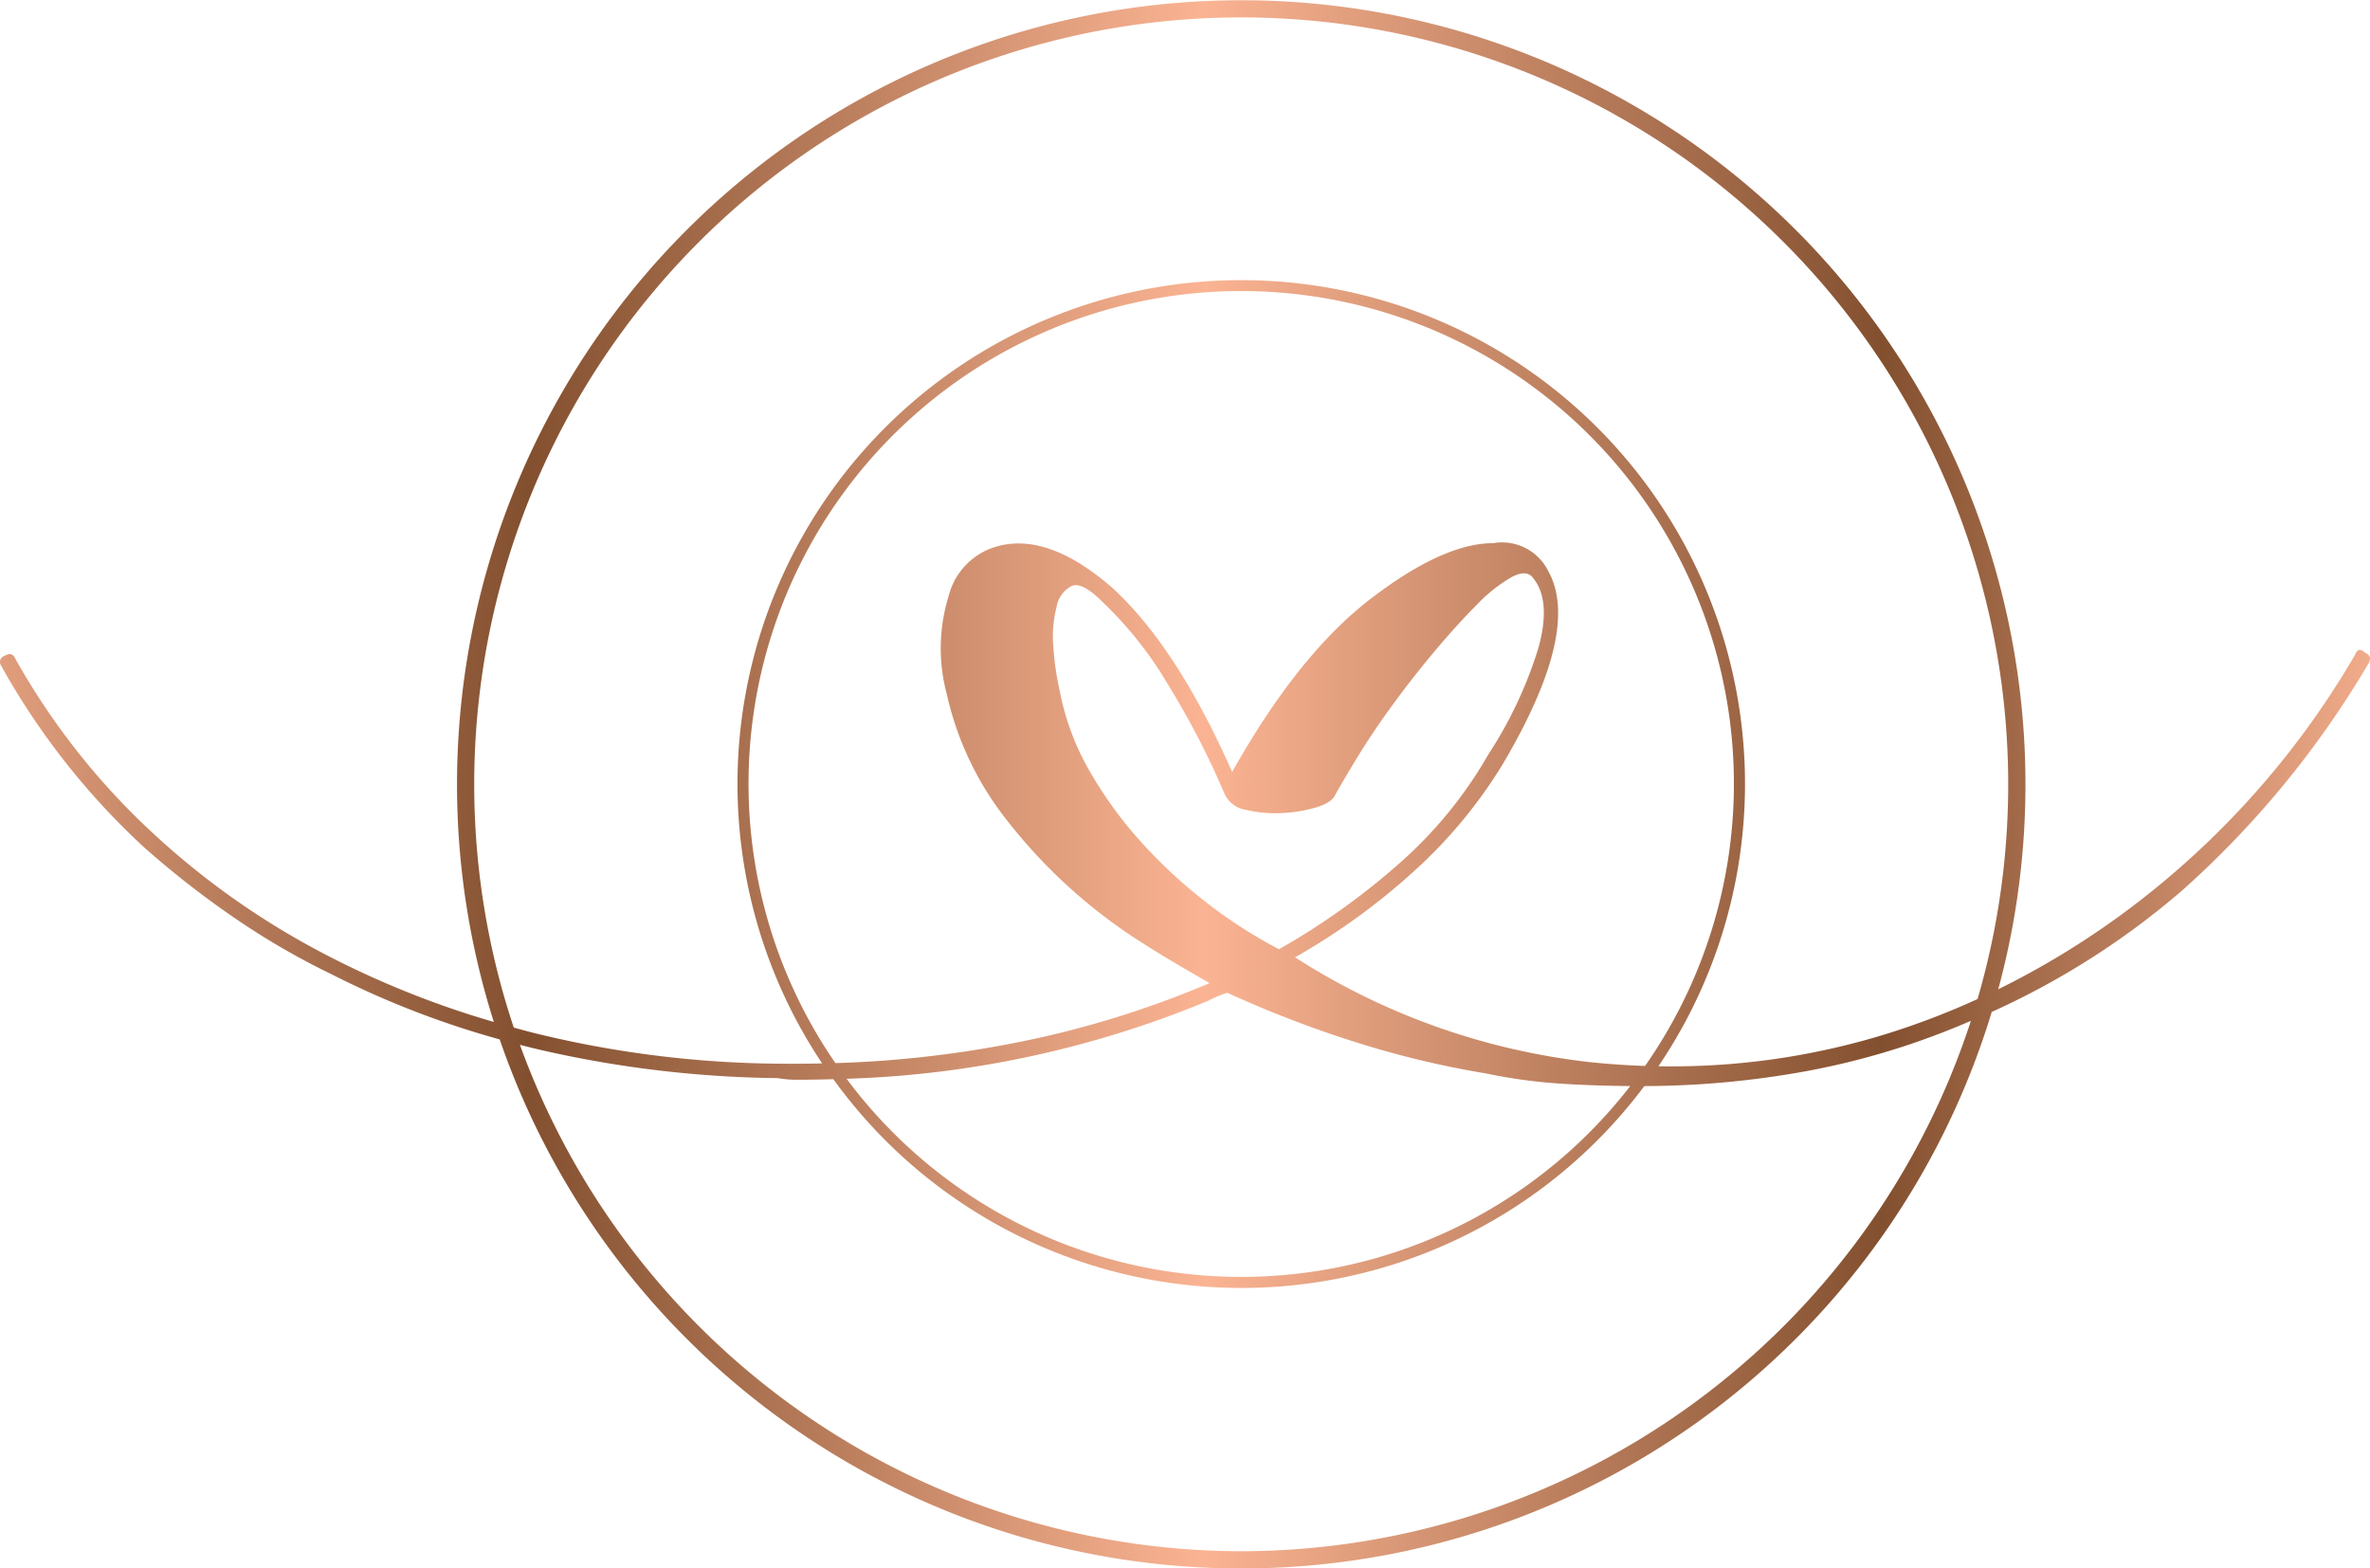 <svg xmlns="http://www.w3.org/2000/svg" xmlns:xlink="http://www.w3.org/1999/xlink" width="179.389" height="118.719" viewBox="0 0 179.389 118.719">
  <defs>
    <linearGradient id="linear-gradient" x1="-0.059" y1="0.5" x2="1.075" y2="0.5" gradientUnits="objectBoundingBox">
      <stop offset="0" stop-color="#fbb493"/>
      <stop offset="0.25" stop-color="#83502f"/>
      <stop offset="0.5" stop-color="#fbb493"/>
      <stop offset="0.75" stop-color="#83502f"/>
      <stop offset="0.947" stop-color="#fbb493"/>
    </linearGradient>
  </defs>
  <path id="Path_44" data-name="Path 44" d="M480.028,266.652q-.489-.485-.731.122a64.675,64.675,0,0,1-15.551,18.051,62.684,62.684,0,0,1-11.475,7.3A59.359,59.359,0,1,0,338.4,294.6a69.519,69.519,0,0,1-13.151-5.318,59.488,59.488,0,0,1-13.294-9.574A53.747,53.747,0,0,1,302.2,267.14q-.245-.608-.854-.244a.482.482,0,0,0-.244.732,55.28,55.28,0,0,0,10.855,13.782,70.14,70.14,0,0,0,6.709,5.245,57.033,57.033,0,0,0,7.562,4.39,67.949,67.949,0,0,0,12.614,4.874,59.362,59.362,0,0,0,112.936-2.079,59.588,59.588,0,0,0,14.346-9.136,71.78,71.78,0,0,0,14.148-17.2C480.516,267.1,480.433,266.816,480.028,266.652Zm-85.054,68.009a58.156,58.156,0,0,1-54.6-38.331c.608.156,1.218.307,1.835.447a84.032,84.032,0,0,0,17.686,2.073,8.2,8.2,0,0,0,1.585.122c.879,0,1.75-.017,2.619-.041a38.08,38.08,0,0,0,61.382.522,69.032,69.032,0,0,0,12.045-1.091,57.21,57.21,0,0,0,11.648-3.415c.345-.136.684-.288,1.026-.43A58.156,58.156,0,0,1,394.974,334.661Zm8.4-38.615a70.88,70.88,0,0,0,10.063,2.44,40.965,40.965,0,0,0,5.854.792c1.708.107,3.418.159,5.126.172A37.24,37.24,0,0,1,365.1,298.9a77.506,77.506,0,0,0,27.358-5.9,8.188,8.188,0,0,1,1.463-.609A83.976,83.976,0,0,0,403.371,296.046Zm-11.037-10.489a37.536,37.536,0,0,1-4.939-4.574,30.969,30.969,0,0,1-3.9-5.367,19.377,19.377,0,0,1-2.257-6.036,21.358,21.358,0,0,1-.488-3.354,8.9,8.9,0,0,1,.244-3.049,2.17,2.17,0,0,1,1.159-1.586q.791-.3,2.256,1.158a28.821,28.821,0,0,1,5,6.282,63.187,63.187,0,0,1,4.268,8.232,2.115,2.115,0,0,0,1.647,1.281,9.647,9.647,0,0,0,2.684.244,10.7,10.7,0,0,0,2.622-.427q1.218-.366,1.464-.976.61-1.1,1.769-2.988t2.683-3.964q1.524-2.073,3.171-4.025t3.11-3.415a11.561,11.561,0,0,1,2.623-2.073q1.156-.61,1.646.122,1.34,1.71.366,5.245a31.728,31.728,0,0,1-3.782,8.05,32.443,32.443,0,0,1-6.647,8.172,53.73,53.73,0,0,1-9.209,6.586A36.677,36.677,0,0,1,392.333,285.557ZM421.3,297.633a52,52,0,0,1-22.259-7.928,49.863,49.863,0,0,0,9.147-6.647,36.388,36.388,0,0,0,6.586-7.99q5.976-10.121,3.415-14.635a3.9,3.9,0,0,0-4.147-2.074q-3.783,0-9.27,4.207t-10.489,13.112q-4.148-9.391-9.025-13.9-4.88-4.268-8.781-3.172a5.223,5.223,0,0,0-3.66,3.781,13.375,13.375,0,0,0-.122,7.44,23.6,23.6,0,0,0,4.452,9.391,40.242,40.242,0,0,0,9.209,8.659q1.463.977,2.988,1.891t3.232,1.89a73.73,73.73,0,0,1-15.307,4.634,82.939,82.939,0,0,1-13.016,1.422,37.292,37.292,0,1,1,61.284.216Q423.432,297.858,421.3,297.633Zm29.407-4.771a57.794,57.794,0,0,1-7.088,2.7,55.107,55.107,0,0,1-17.07,2.391,38.13,38.13,0,1,0-63.3-.216c-1.112.024-2.231.035-3.363.02a79.839,79.839,0,0,1-18.417-2.316c-.524-.131-1.042-.273-1.559-.414a58.055,58.055,0,1,1,110.795-2.162Z" transform="translate(-301.02 -217.246)" fill="url(#linear-gradient)"/>
</svg>
